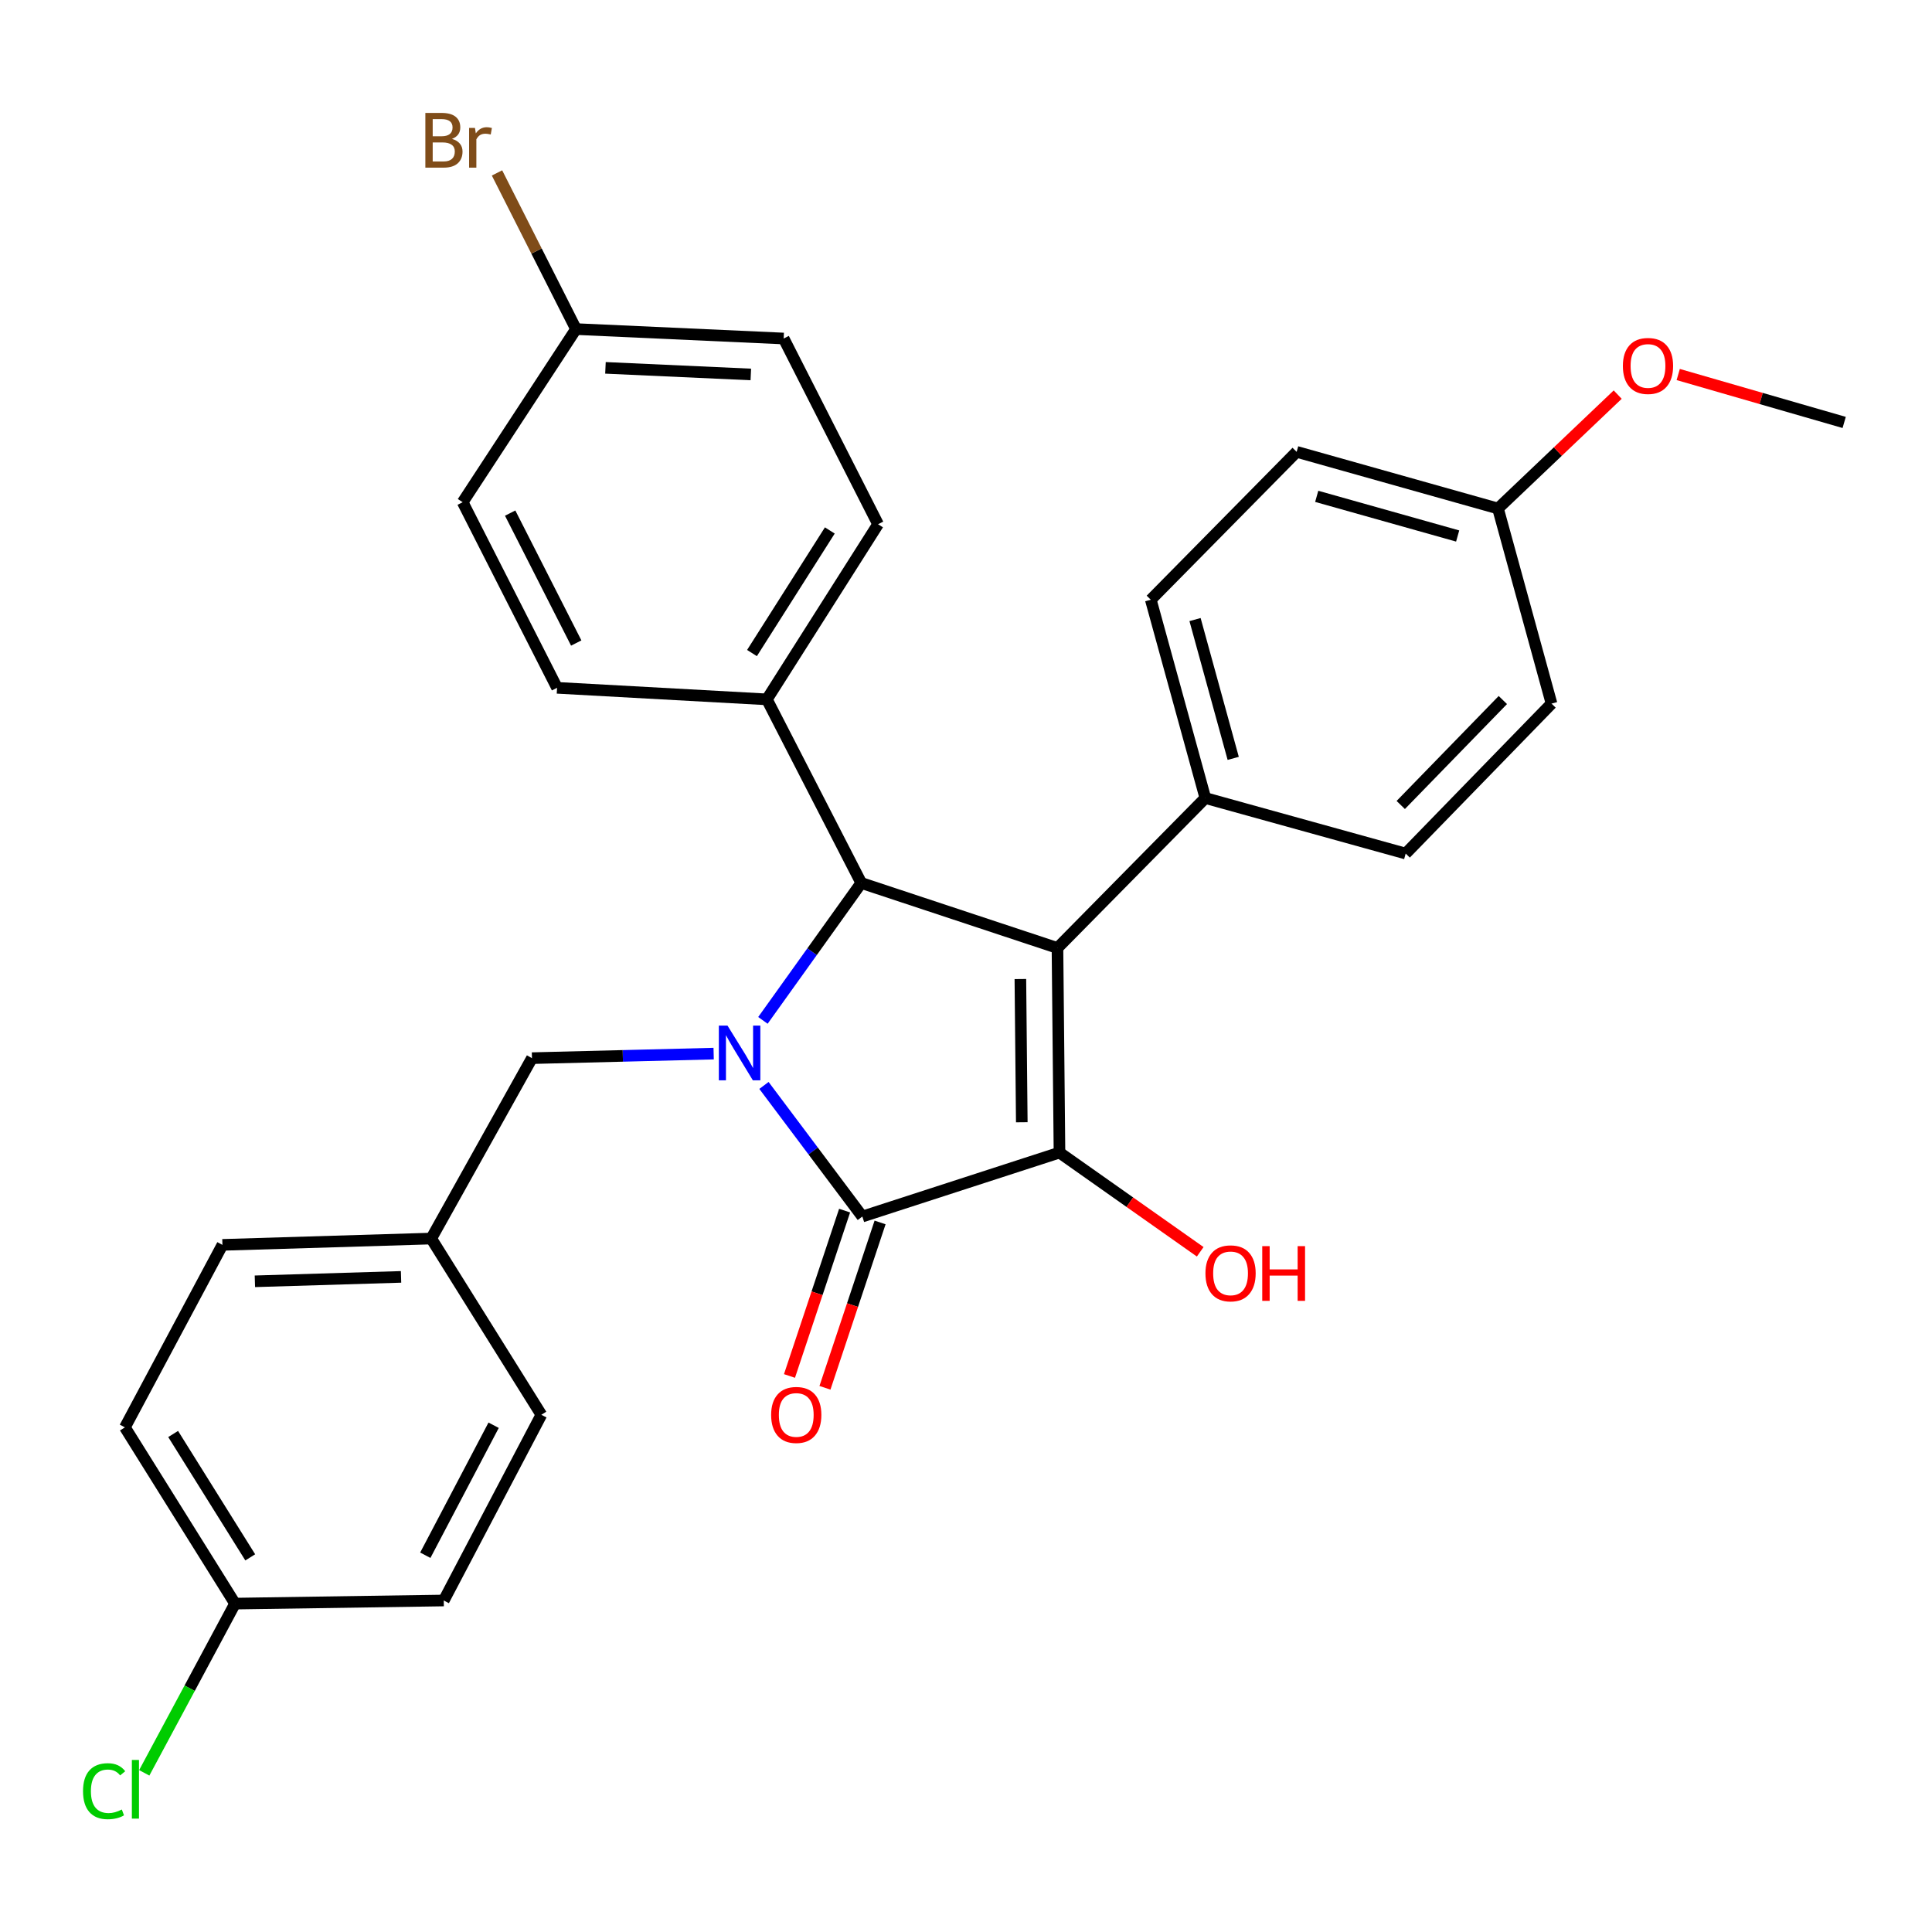 <?xml version='1.0' encoding='iso-8859-1'?>
<svg version='1.1' baseProfile='full'
              xmlns='http://www.w3.org/2000/svg'
                      xmlns:rdkit='http://www.rdkit.org/xml'
                      xmlns:xlink='http://www.w3.org/1999/xlink'
                  xml:space='preserve'
width='1000px' height='1000px' viewBox='0 0 1000 1000'>
<!-- END OF HEADER -->
<rect style='opacity:1.0;fill:#FFFFFF;stroke:none' width='1000' height='1000' x='0' y='0'> </rect>
<path class='bond-2' d='M 395.425,561.818 L 420.886,595.747' style='fill:none;fill-rule:evenodd;stroke:#0000FF;stroke-width:6px;stroke-linecap:butt;stroke-linejoin:miter;stroke-opacity:1' />
<path class='bond-2' d='M 420.886,595.747 L 446.346,629.676' style='fill:none;fill-rule:evenodd;stroke:#000000;stroke-width:6px;stroke-linecap:butt;stroke-linejoin:miter;stroke-opacity:1' />
<path class='bond-3' d='M 394.884,528.147 L 420.336,492.586' style='fill:none;fill-rule:evenodd;stroke:#0000FF;stroke-width:6px;stroke-linecap:butt;stroke-linejoin:miter;stroke-opacity:1' />
<path class='bond-3' d='M 420.336,492.586 L 445.787,457.025' style='fill:none;fill-rule:evenodd;stroke:#000000;stroke-width:6px;stroke-linecap:butt;stroke-linejoin:miter;stroke-opacity:1' />
<path class='bond-5' d='M 369.386,545.348 L 322.363,546.524' style='fill:none;fill-rule:evenodd;stroke:#0000FF;stroke-width:6px;stroke-linecap:butt;stroke-linejoin:miter;stroke-opacity:1' />
<path class='bond-5' d='M 322.363,546.524 L 275.341,547.7' style='fill:none;fill-rule:evenodd;stroke:#000000;stroke-width:6px;stroke-linecap:butt;stroke-linejoin:miter;stroke-opacity:1' />
<path class='bond-0' d='M 547.345,490.673 L 445.787,457.025' style='fill:none;fill-rule:evenodd;stroke:#000000;stroke-width:6px;stroke-linecap:butt;stroke-linejoin:miter;stroke-opacity:1' />
<path class='bond-4' d='M 547.345,490.673 L 623.879,413.064' style='fill:none;fill-rule:evenodd;stroke:#000000;stroke-width:6px;stroke-linecap:butt;stroke-linejoin:miter;stroke-opacity:1' />
<path class='bond-29' d='M 547.345,490.673 L 548.388,596.576' style='fill:none;fill-rule:evenodd;stroke:#000000;stroke-width:6px;stroke-linecap:butt;stroke-linejoin:miter;stroke-opacity:1' />
<path class='bond-29' d='M 528.146,506.749 L 528.876,580.881' style='fill:none;fill-rule:evenodd;stroke:#000000;stroke-width:6px;stroke-linecap:butt;stroke-linejoin:miter;stroke-opacity:1' />
<path class='bond-1' d='M 548.388,596.576 L 446.346,629.676' style='fill:none;fill-rule:evenodd;stroke:#000000;stroke-width:6px;stroke-linecap:butt;stroke-linejoin:miter;stroke-opacity:1' />
<path class='bond-8' d='M 548.388,596.576 L 584.807,622.251' style='fill:none;fill-rule:evenodd;stroke:#000000;stroke-width:6px;stroke-linecap:butt;stroke-linejoin:miter;stroke-opacity:1' />
<path class='bond-8' d='M 584.807,622.251 L 621.226,647.927' style='fill:none;fill-rule:evenodd;stroke:#FF0000;stroke-width:6px;stroke-linecap:butt;stroke-linejoin:miter;stroke-opacity:1' />
<path class='bond-7' d='M 437.165,626.615 L 422.899,669.409' style='fill:none;fill-rule:evenodd;stroke:#000000;stroke-width:6px;stroke-linecap:butt;stroke-linejoin:miter;stroke-opacity:1' />
<path class='bond-7' d='M 422.899,669.409 L 408.632,712.203' style='fill:none;fill-rule:evenodd;stroke:#FF0000;stroke-width:6px;stroke-linecap:butt;stroke-linejoin:miter;stroke-opacity:1' />
<path class='bond-7' d='M 455.528,632.737 L 441.262,675.531' style='fill:none;fill-rule:evenodd;stroke:#000000;stroke-width:6px;stroke-linecap:butt;stroke-linejoin:miter;stroke-opacity:1' />
<path class='bond-7' d='M 441.262,675.531 L 426.996,718.325' style='fill:none;fill-rule:evenodd;stroke:#FF0000;stroke-width:6px;stroke-linecap:butt;stroke-linejoin:miter;stroke-opacity:1' />
<path class='bond-6' d='M 445.787,457.025 L 396.933,361.994' style='fill:none;fill-rule:evenodd;stroke:#000000;stroke-width:6px;stroke-linecap:butt;stroke-linejoin:miter;stroke-opacity:1' />
<path class='bond-9' d='M 623.879,413.064 L 595.651,310.42' style='fill:none;fill-rule:evenodd;stroke:#000000;stroke-width:6px;stroke-linecap:butt;stroke-linejoin:miter;stroke-opacity:1' />
<path class='bond-9' d='M 638.309,392.534 L 618.549,320.683' style='fill:none;fill-rule:evenodd;stroke:#000000;stroke-width:6px;stroke-linecap:butt;stroke-linejoin:miter;stroke-opacity:1' />
<path class='bond-10' d='M 623.879,413.064 L 727.578,441.798' style='fill:none;fill-rule:evenodd;stroke:#000000;stroke-width:6px;stroke-linecap:butt;stroke-linejoin:miter;stroke-opacity:1' />
<path class='bond-13' d='M 275.341,547.7 L 223.207,641.075' style='fill:none;fill-rule:evenodd;stroke:#000000;stroke-width:6px;stroke-linecap:butt;stroke-linejoin:miter;stroke-opacity:1' />
<path class='bond-11' d='M 396.933,361.994 L 454.487,271.341' style='fill:none;fill-rule:evenodd;stroke:#000000;stroke-width:6px;stroke-linecap:butt;stroke-linejoin:miter;stroke-opacity:1' />
<path class='bond-11' d='M 389.225,338.021 L 429.512,274.564' style='fill:none;fill-rule:evenodd;stroke:#000000;stroke-width:6px;stroke-linecap:butt;stroke-linejoin:miter;stroke-opacity:1' />
<path class='bond-12' d='M 396.933,361.994 L 288.331,356.015' style='fill:none;fill-rule:evenodd;stroke:#000000;stroke-width:6px;stroke-linecap:butt;stroke-linejoin:miter;stroke-opacity:1' />
<path class='bond-20' d='M 595.651,310.42 L 671.142,233.875' style='fill:none;fill-rule:evenodd;stroke:#000000;stroke-width:6px;stroke-linecap:butt;stroke-linejoin:miter;stroke-opacity:1' />
<path class='bond-19' d='M 727.578,441.798 L 803.069,364.188' style='fill:none;fill-rule:evenodd;stroke:#000000;stroke-width:6px;stroke-linecap:butt;stroke-linejoin:miter;stroke-opacity:1' />
<path class='bond-19' d='M 725.026,416.66 L 777.87,362.333' style='fill:none;fill-rule:evenodd;stroke:#000000;stroke-width:6px;stroke-linecap:butt;stroke-linejoin:miter;stroke-opacity:1' />
<path class='bond-17' d='M 454.487,271.341 L 405.622,175.213' style='fill:none;fill-rule:evenodd;stroke:#000000;stroke-width:6px;stroke-linecap:butt;stroke-linejoin:miter;stroke-opacity:1' />
<path class='bond-18' d='M 288.331,356.015 L 239.477,259.942' style='fill:none;fill-rule:evenodd;stroke:#000000;stroke-width:6px;stroke-linecap:butt;stroke-linejoin:miter;stroke-opacity:1' />
<path class='bond-18' d='M 298.257,332.83 L 264.059,265.579' style='fill:none;fill-rule:evenodd;stroke:#000000;stroke-width:6px;stroke-linecap:butt;stroke-linejoin:miter;stroke-opacity:1' />
<path class='bond-23' d='M 223.207,641.075 L 280.212,732.288' style='fill:none;fill-rule:evenodd;stroke:#000000;stroke-width:6px;stroke-linecap:butt;stroke-linejoin:miter;stroke-opacity:1' />
<path class='bond-24' d='M 223.207,641.075 L 115.132,644.344' style='fill:none;fill-rule:evenodd;stroke:#000000;stroke-width:6px;stroke-linecap:butt;stroke-linejoin:miter;stroke-opacity:1' />
<path class='bond-24' d='M 207.581,660.913 L 131.928,663.201' style='fill:none;fill-rule:evenodd;stroke:#000000;stroke-width:6px;stroke-linecap:butt;stroke-linejoin:miter;stroke-opacity:1' />
<path class='bond-14' d='M 298.139,170.331 L 239.477,259.942' style='fill:none;fill-rule:evenodd;stroke:#000000;stroke-width:6px;stroke-linecap:butt;stroke-linejoin:miter;stroke-opacity:1' />
<path class='bond-22' d='M 298.139,170.331 L 277.695,129.92' style='fill:none;fill-rule:evenodd;stroke:#000000;stroke-width:6px;stroke-linecap:butt;stroke-linejoin:miter;stroke-opacity:1' />
<path class='bond-22' d='M 277.695,129.92 L 257.252,89.51' style='fill:none;fill-rule:evenodd;stroke:#7F4C19;stroke-width:6px;stroke-linecap:butt;stroke-linejoin:miter;stroke-opacity:1' />
<path class='bond-31' d='M 298.139,170.331 L 405.622,175.213' style='fill:none;fill-rule:evenodd;stroke:#000000;stroke-width:6px;stroke-linecap:butt;stroke-linejoin:miter;stroke-opacity:1' />
<path class='bond-31' d='M 313.383,190.4 L 388.621,193.817' style='fill:none;fill-rule:evenodd;stroke:#000000;stroke-width:6px;stroke-linecap:butt;stroke-linejoin:miter;stroke-opacity:1' />
<path class='bond-15' d='M 121.659,830.028 L 64.654,738.805' style='fill:none;fill-rule:evenodd;stroke:#000000;stroke-width:6px;stroke-linecap:butt;stroke-linejoin:miter;stroke-opacity:1' />
<path class='bond-15' d='M 129.524,806.087 L 89.62,742.23' style='fill:none;fill-rule:evenodd;stroke:#000000;stroke-width:6px;stroke-linecap:butt;stroke-linejoin:miter;stroke-opacity:1' />
<path class='bond-21' d='M 121.659,830.028 L 98.161,873.826' style='fill:none;fill-rule:evenodd;stroke:#000000;stroke-width:6px;stroke-linecap:butt;stroke-linejoin:miter;stroke-opacity:1' />
<path class='bond-21' d='M 98.161,873.826 L 74.662,917.623' style='fill:none;fill-rule:evenodd;stroke:#00CC00;stroke-width:6px;stroke-linecap:butt;stroke-linejoin:miter;stroke-opacity:1' />
<path class='bond-30' d='M 121.659,830.028 L 229.691,828.415' style='fill:none;fill-rule:evenodd;stroke:#000000;stroke-width:6px;stroke-linecap:butt;stroke-linejoin:miter;stroke-opacity:1' />
<path class='bond-16' d='M 775.356,263.2 L 803.069,364.188' style='fill:none;fill-rule:evenodd;stroke:#000000;stroke-width:6px;stroke-linecap:butt;stroke-linejoin:miter;stroke-opacity:1' />
<path class='bond-27' d='M 775.356,263.2 L 806.338,233.725' style='fill:none;fill-rule:evenodd;stroke:#000000;stroke-width:6px;stroke-linecap:butt;stroke-linejoin:miter;stroke-opacity:1' />
<path class='bond-27' d='M 806.338,233.725 L 837.319,204.25' style='fill:none;fill-rule:evenodd;stroke:#FF0000;stroke-width:6px;stroke-linecap:butt;stroke-linejoin:miter;stroke-opacity:1' />
<path class='bond-32' d='M 775.356,263.2 L 671.142,233.875' style='fill:none;fill-rule:evenodd;stroke:#000000;stroke-width:6px;stroke-linecap:butt;stroke-linejoin:miter;stroke-opacity:1' />
<path class='bond-32' d='M 754.481,277.434 L 681.531,256.906' style='fill:none;fill-rule:evenodd;stroke:#000000;stroke-width:6px;stroke-linecap:butt;stroke-linejoin:miter;stroke-opacity:1' />
<path class='bond-26' d='M 280.212,732.288 L 229.691,828.415' style='fill:none;fill-rule:evenodd;stroke:#000000;stroke-width:6px;stroke-linecap:butt;stroke-linejoin:miter;stroke-opacity:1' />
<path class='bond-26' d='M 255.5,737.702 L 220.135,804.991' style='fill:none;fill-rule:evenodd;stroke:#000000;stroke-width:6px;stroke-linecap:butt;stroke-linejoin:miter;stroke-opacity:1' />
<path class='bond-25' d='M 115.132,644.344 L 64.654,738.805' style='fill:none;fill-rule:evenodd;stroke:#000000;stroke-width:6px;stroke-linecap:butt;stroke-linejoin:miter;stroke-opacity:1' />
<path class='bond-28' d='M 868.641,193.85 L 911.593,206.254' style='fill:none;fill-rule:evenodd;stroke:#FF0000;stroke-width:6px;stroke-linecap:butt;stroke-linejoin:miter;stroke-opacity:1' />
<path class='bond-28' d='M 911.593,206.254 L 954.545,218.658' style='fill:none;fill-rule:evenodd;stroke:#000000;stroke-width:6px;stroke-linecap:butt;stroke-linejoin:miter;stroke-opacity:1' />
<path  class='atom-0' d='M 376.553 530.852
L 385.833 545.852
Q 386.753 547.332, 388.233 550.012
Q 389.713 552.692, 389.793 552.852
L 389.793 530.852
L 393.553 530.852
L 393.553 559.172
L 389.673 559.172
L 379.713 542.772
Q 378.553 540.852, 377.313 538.652
Q 376.113 536.452, 375.753 535.772
L 375.753 559.172
L 372.073 559.172
L 372.073 530.852
L 376.553 530.852
' fill='#0000FF'/>
<path  class='atom-8' d='M 399.139 732.368
Q 399.139 725.568, 402.499 721.768
Q 405.859 717.968, 412.139 717.968
Q 418.419 717.968, 421.779 721.768
Q 425.139 725.568, 425.139 732.368
Q 425.139 739.248, 421.739 743.168
Q 418.339 747.048, 412.139 747.048
Q 405.899 747.048, 402.499 743.168
Q 399.139 739.288, 399.139 732.368
M 412.139 743.848
Q 416.459 743.848, 418.779 740.968
Q 421.139 738.048, 421.139 732.368
Q 421.139 726.808, 418.779 724.008
Q 416.459 721.168, 412.139 721.168
Q 407.819 721.168, 405.459 723.968
Q 403.139 726.768, 403.139 732.368
Q 403.139 738.088, 405.459 740.968
Q 407.819 743.848, 412.139 743.848
' fill='#FF0000'/>
<path  class='atom-9' d='M 623.934 659.081
Q 623.934 652.281, 627.294 648.481
Q 630.654 644.681, 636.934 644.681
Q 643.214 644.681, 646.574 648.481
Q 649.934 652.281, 649.934 659.081
Q 649.934 665.961, 646.534 669.881
Q 643.134 673.761, 636.934 673.761
Q 630.694 673.761, 627.294 669.881
Q 623.934 666.001, 623.934 659.081
M 636.934 670.561
Q 641.254 670.561, 643.574 667.681
Q 645.934 664.761, 645.934 659.081
Q 645.934 653.521, 643.574 650.721
Q 641.254 647.881, 636.934 647.881
Q 632.614 647.881, 630.254 650.681
Q 627.934 653.481, 627.934 659.081
Q 627.934 664.801, 630.254 667.681
Q 632.614 670.561, 636.934 670.561
' fill='#FF0000'/>
<path  class='atom-9' d='M 653.334 645.001
L 657.174 645.001
L 657.174 657.041
L 671.654 657.041
L 671.654 645.001
L 675.494 645.001
L 675.494 673.321
L 671.654 673.321
L 671.654 660.241
L 657.174 660.241
L 657.174 673.321
L 653.334 673.321
L 653.334 645.001
' fill='#FF0000'/>
<path  class='atom-22' d='M 42.975 927.114
Q 42.975 920.074, 46.255 916.394
Q 49.575 912.674, 55.855 912.674
Q 61.695 912.674, 64.815 916.794
L 62.175 918.954
Q 59.895 915.954, 55.855 915.954
Q 51.575 915.954, 49.295 918.834
Q 47.055 921.674, 47.055 927.114
Q 47.055 932.714, 49.375 935.594
Q 51.735 938.474, 56.295 938.474
Q 59.415 938.474, 63.055 936.594
L 64.175 939.594
Q 62.695 940.554, 60.455 941.114
Q 58.215 941.674, 55.735 941.674
Q 49.575 941.674, 46.255 937.914
Q 42.975 934.154, 42.975 927.114
' fill='#00CC00'/>
<path  class='atom-22' d='M 68.255 910.954
L 71.935 910.954
L 71.935 941.314
L 68.255 941.314
L 68.255 910.954
' fill='#00CC00'/>
<path  class='atom-23' d='M 233.924 71.892
Q 236.644 72.652, 238.004 74.332
Q 239.404 75.972, 239.404 78.412
Q 239.404 82.332, 236.884 84.572
Q 234.404 86.772, 229.684 86.772
L 220.164 86.772
L 220.164 58.452
L 228.524 58.452
Q 233.364 58.452, 235.804 60.412
Q 238.244 62.372, 238.244 65.972
Q 238.244 70.252, 233.924 71.892
M 223.964 61.652
L 223.964 70.532
L 228.524 70.532
Q 231.324 70.532, 232.764 69.412
Q 234.244 68.252, 234.244 65.972
Q 234.244 61.652, 228.524 61.652
L 223.964 61.652
M 229.684 83.572
Q 232.444 83.572, 233.924 82.252
Q 235.404 80.932, 235.404 78.412
Q 235.404 76.092, 233.764 74.932
Q 232.164 73.732, 229.084 73.732
L 223.964 73.732
L 223.964 83.572
L 229.684 83.572
' fill='#7F4C19'/>
<path  class='atom-23' d='M 245.844 66.212
L 246.284 69.052
Q 248.444 65.852, 251.964 65.852
Q 253.084 65.852, 254.604 66.252
L 254.004 69.612
Q 252.284 69.212, 251.324 69.212
Q 249.644 69.212, 248.524 69.892
Q 247.444 70.532, 246.564 72.092
L 246.564 86.772
L 242.804 86.772
L 242.804 66.212
L 245.844 66.212
' fill='#7F4C19'/>
<path  class='atom-28' d='M 839.998 189.413
Q 839.998 182.613, 843.358 178.813
Q 846.718 175.013, 852.998 175.013
Q 859.278 175.013, 862.638 178.813
Q 865.998 182.613, 865.998 189.413
Q 865.998 196.293, 862.598 200.213
Q 859.198 204.093, 852.998 204.093
Q 846.758 204.093, 843.358 200.213
Q 839.998 196.333, 839.998 189.413
M 852.998 200.893
Q 857.318 200.893, 859.638 198.013
Q 861.998 195.093, 861.998 189.413
Q 861.998 183.853, 859.638 181.053
Q 857.318 178.213, 852.998 178.213
Q 848.678 178.213, 846.318 181.013
Q 843.998 183.813, 843.998 189.413
Q 843.998 195.133, 846.318 198.013
Q 848.678 200.893, 852.998 200.893
' fill='#FF0000'/>
</svg>
